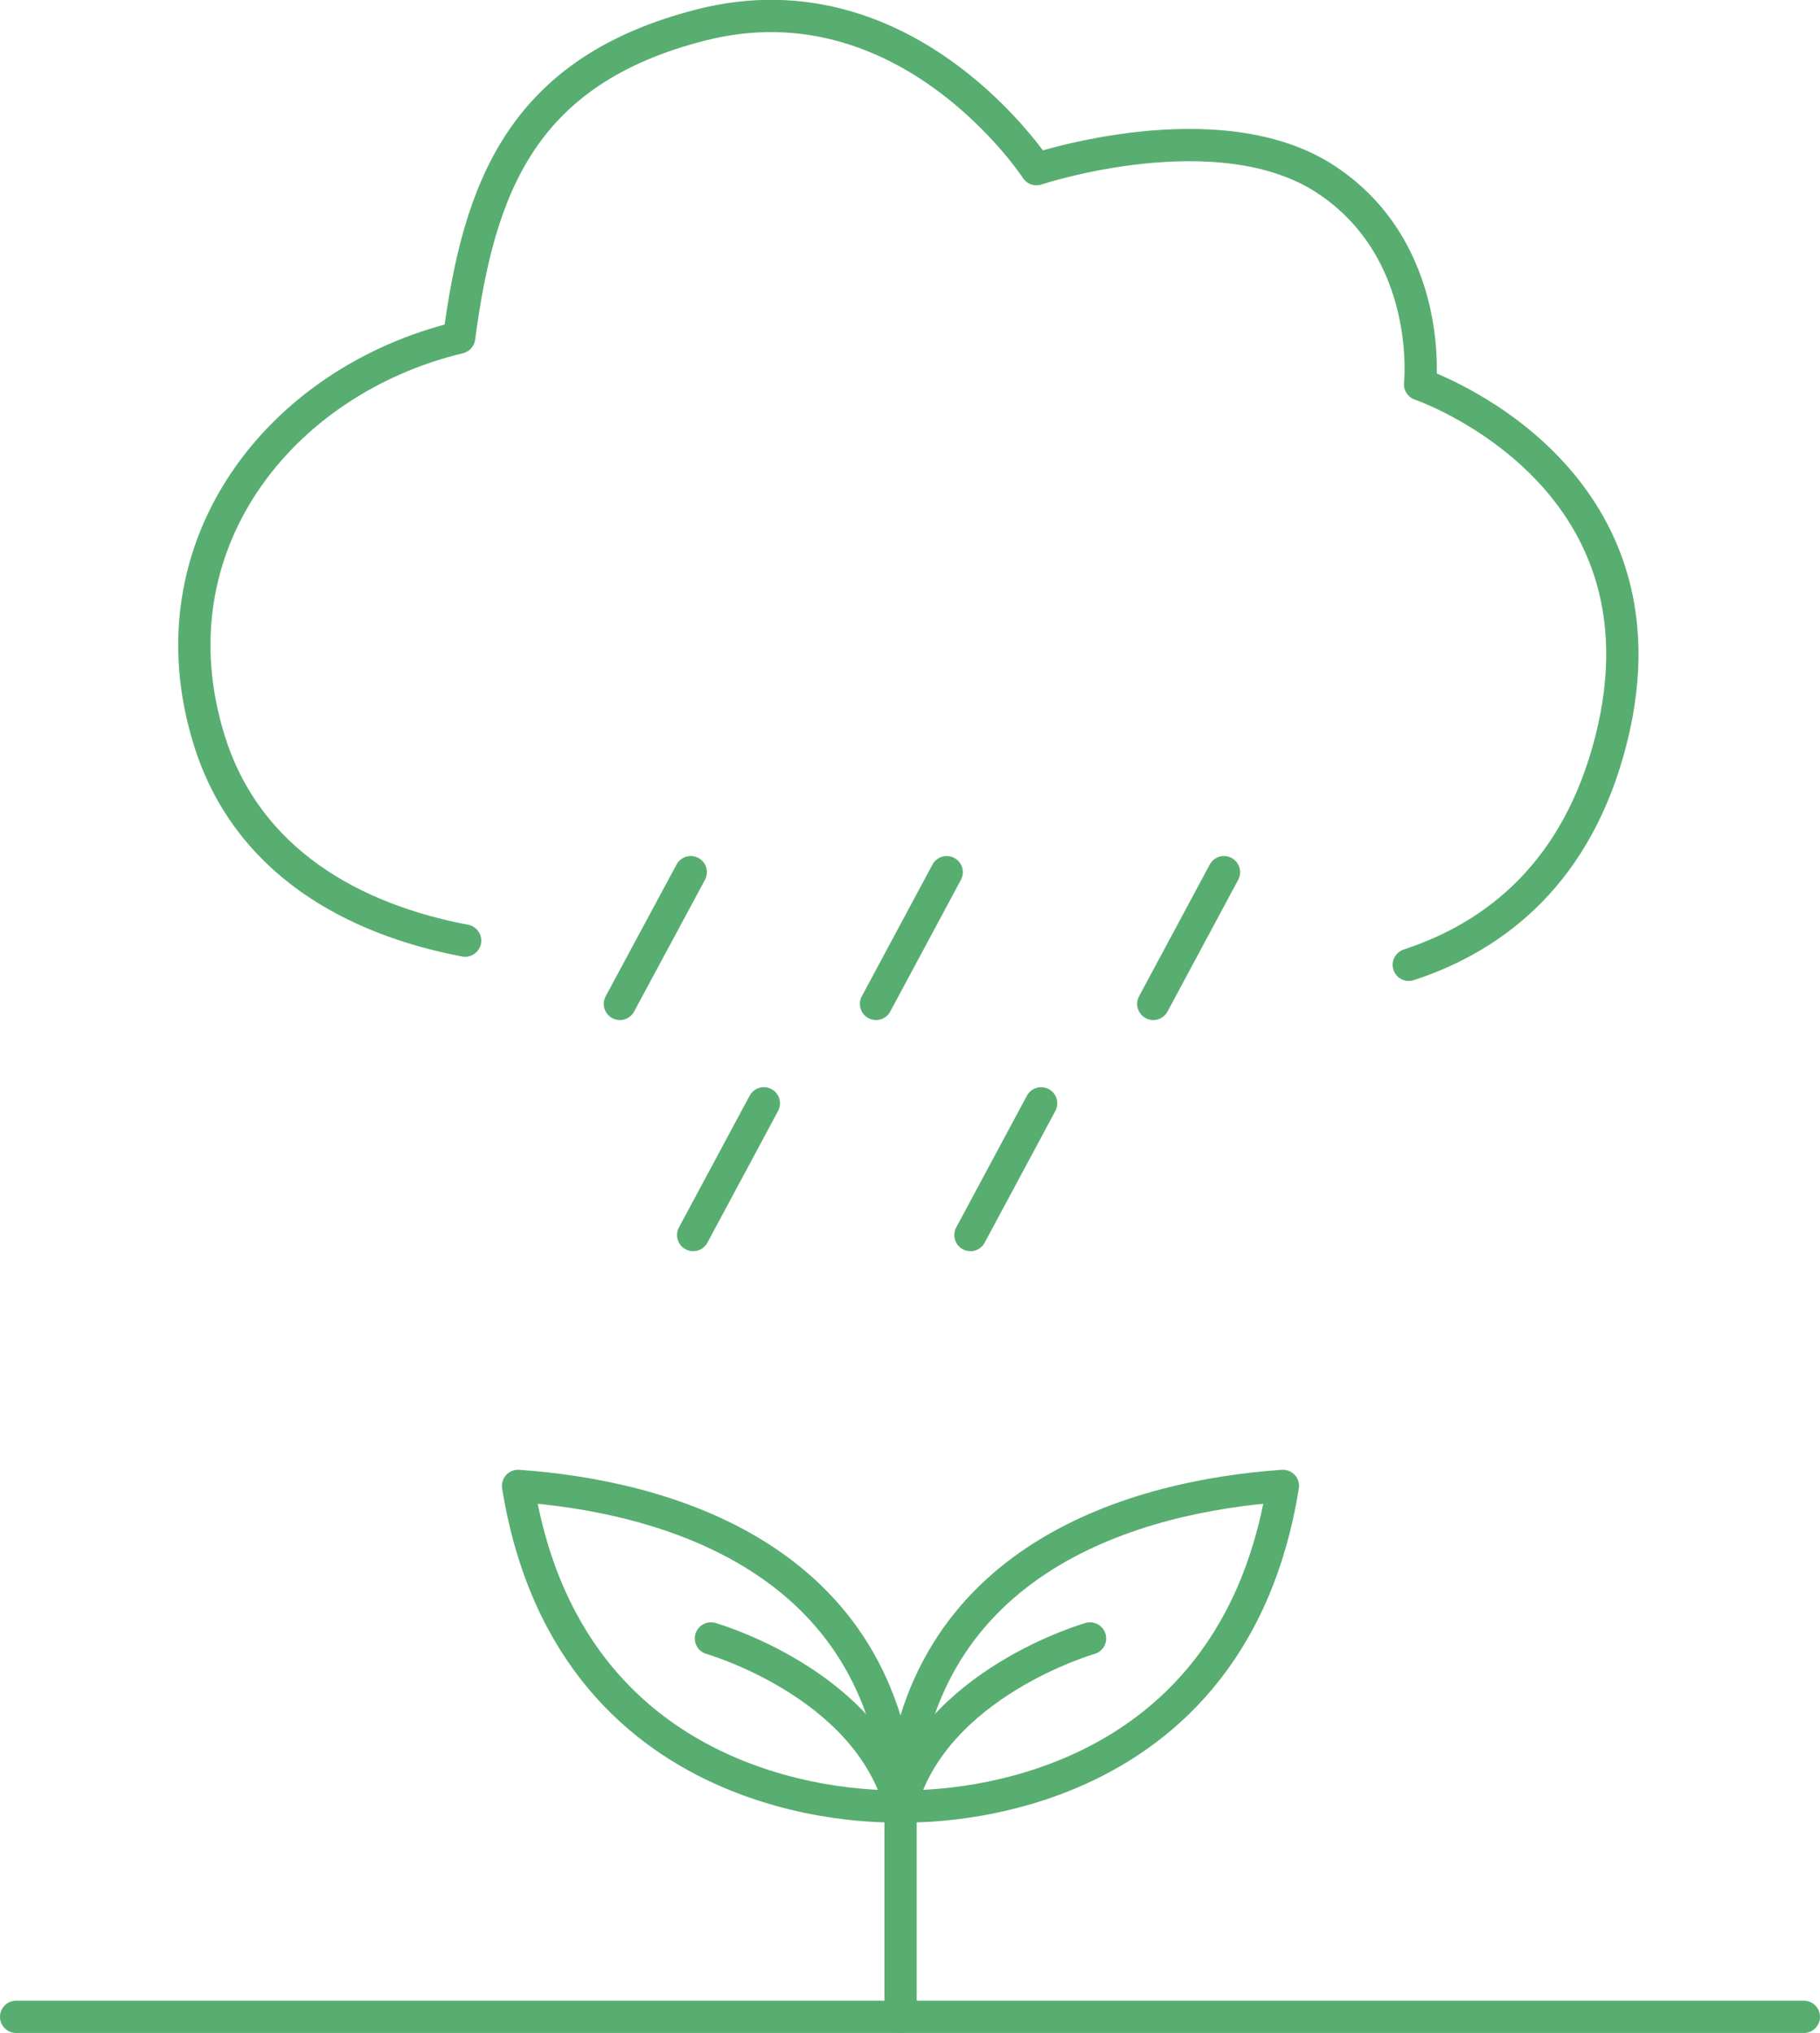 <?xml version="1.0" encoding="UTF-8"?>
<svg id="_レイヤー_2" data-name="レイヤー 2" xmlns="http://www.w3.org/2000/svg" viewBox="0 0 112.77 125.94">
  <defs>
    <style>
      .cls-1 {
        fill: none;
        stroke: #58ae70;
        stroke-linecap: round;
        stroke-linejoin: round;
        stroke-width: 2px;
      }
    </style>
  </defs>
  <g id="_レイヤー_2-2" data-name="レイヤー 2">
    <g>
      <g>
        <path class="cls-1" d="M55.79,111.89s-20.32,1.07-23.69-19.84c8.92,.62,22.71,4.34,23.69,19.84Z"/>
        <path class="cls-1" d="M44.05,101.5s9.71,2.77,11.74,10.39"/>
        <path class="cls-1" d="M55.8,111.89s20.32,1.07,23.69-19.84c-8.92,.62-22.71,4.34-23.69,19.84Z"/>
        <path class="cls-1" d="M67.54,101.5s-9.71,2.77-11.74,10.39"/>
        <line class="cls-1" x1="55.8" y1="124.94" x2="55.8" y2="111.15"/>
      </g>
      <line class="cls-1" x1="1" y1="124.94" x2="111.77" y2="124.94"/>
      <path class="cls-1" d="M87.29,59.77c5.43-1.78,10.46-5.77,12.53-13.92,4.21-16.58-11.83-22.04-11.83-22.04,0,0,.89-8.22-5.78-12.66-6.66-4.44-17.99-.67-17.99-.67,0,0-7.94-12.19-20.76-8.94-11.11,2.82-13.78,10.05-15.01,19.37-11.11,2.67-19.2,12.91-15.5,24.9,2.33,7.56,8.94,11.15,15.87,12.46"/>
      <line class="cls-1" x1="58.66" y1="54.03" x2="54.28" y2="62.19"/>
      <line class="cls-1" x1="75.84" y1="54.03" x2="71.46" y2="62.19"/>
      <line class="cls-1" x1="47.33" y1="68.35" x2="42.95" y2="76.51"/>
      <line class="cls-1" x1="64.51" y1="68.35" x2="60.13" y2="76.51"/>
      <line class="cls-1" x1="42.8" y1="54.03" x2="38.41" y2="62.19"/>
    </g>
  </g>
</svg>